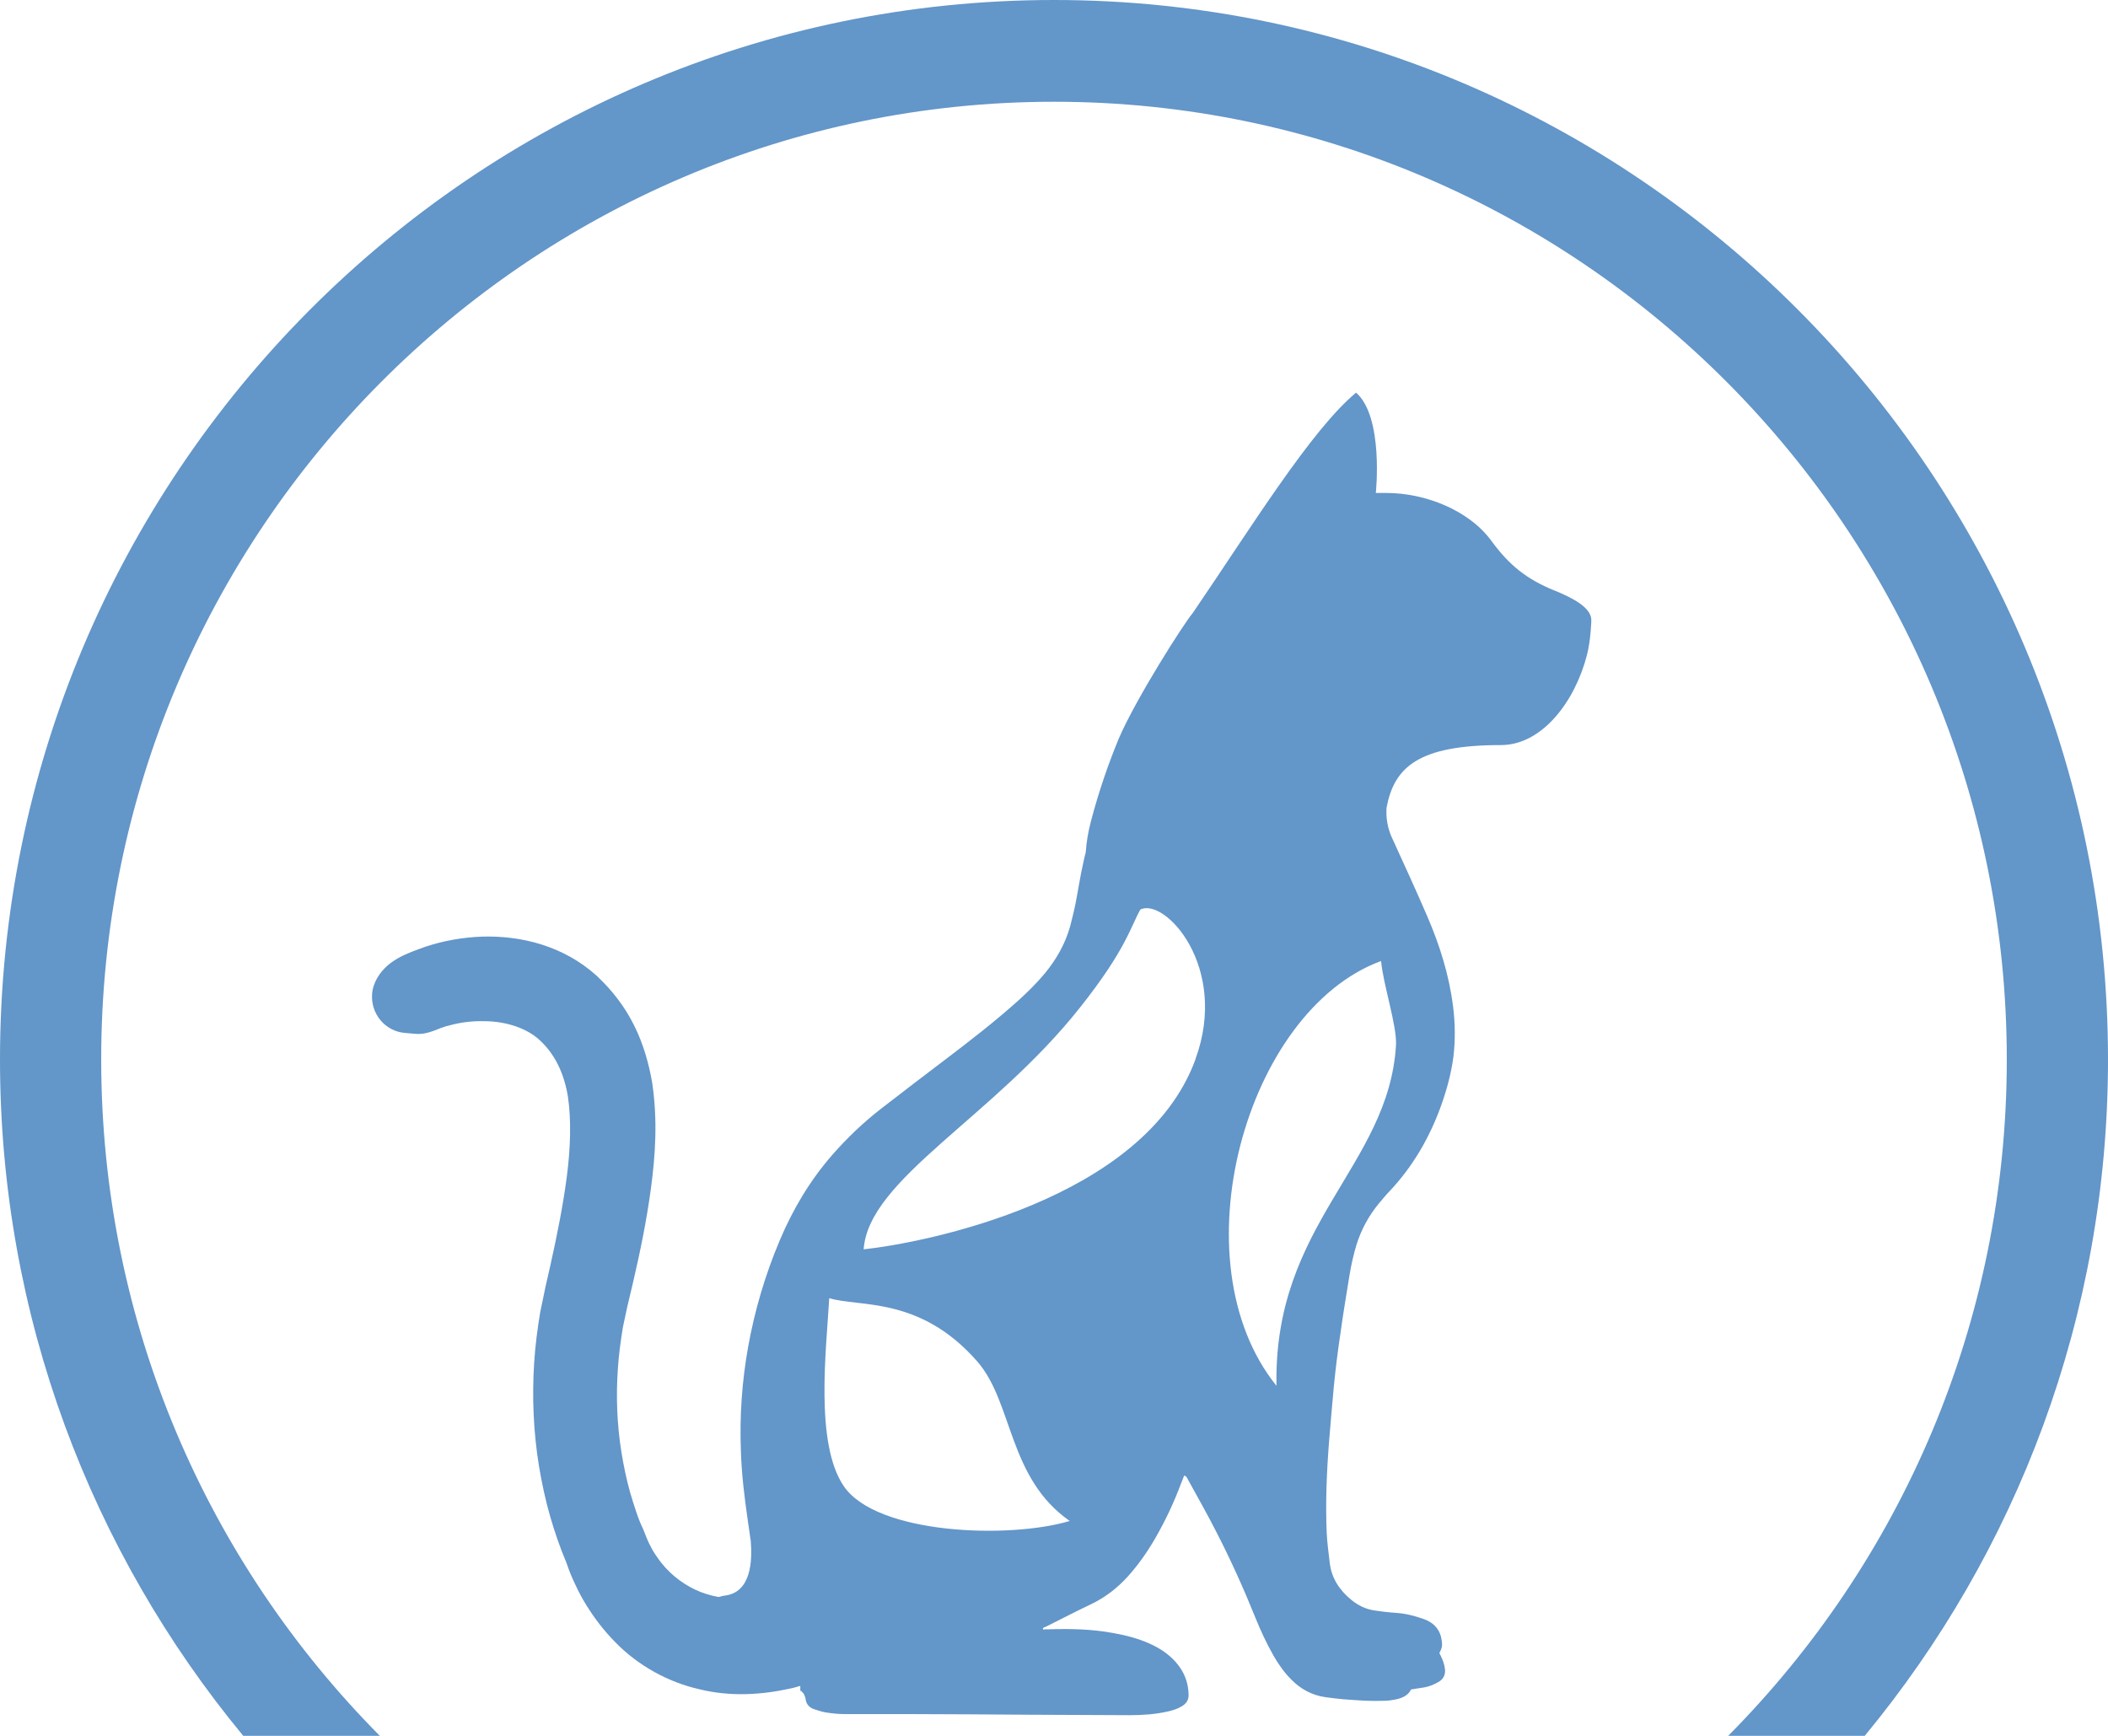 <svg width="102" height="84" viewBox="0 0 102 84" fill="none" xmlns="http://www.w3.org/2000/svg">
<g clip-path="url(#clip0_65_936)">
<path d="M51 0C22.874 0 0 22.997 0 51.274C0 63.702 4.425 75.112 11.771 84H18.38C10.05 75.606 4.897 64.038 4.897 51.274C4.888 25.716 25.579 4.924 51 4.924C76.421 4.924 97.103 25.716 97.103 51.274C97.103 64.038 91.95 75.606 83.62 84H90.228C97.575 75.112 102 63.702 102 51.274C102 22.997 79.116 0 51 0Z" fill="#6396C9"/>
<path d="M75.197 28.569C73.881 28.032 73.032 27.356 72.173 26.185C71.08 24.681 68.948 23.855 67.081 23.855H66.572C66.572 23.855 66.964 20.181 65.617 19C63.442 20.804 60.535 25.53 57.714 29.665C57.289 30.159 54.955 33.821 54.128 35.755C53.65 36.914 53.184 38.235 52.791 39.728C52.643 40.287 52.568 40.781 52.536 41.243C52.494 41.404 52.452 41.576 52.42 41.737C52.271 42.381 52.176 43.036 52.048 43.691C51.974 44.067 51.879 44.443 51.783 44.819C51.55 45.657 51.126 46.409 50.563 47.096C50.16 47.579 49.715 48.02 49.237 48.449C48.134 49.437 46.956 50.35 45.768 51.252C44.707 52.058 43.646 52.863 42.596 53.68C41.758 54.335 40.994 55.065 40.305 55.849C39.201 57.106 38.374 58.502 37.737 60.005C37.027 61.681 36.517 63.41 36.199 65.182C35.902 66.847 35.785 68.512 35.849 70.198C35.881 71.315 36.019 72.432 36.178 73.538C36.178 73.538 36.178 73.57 36.188 73.613C36.242 73.925 36.273 74.247 36.327 74.558C36.411 75.589 36.327 77.05 35.085 77.211C34.979 77.222 34.894 77.243 34.809 77.276C34.788 77.276 34.767 77.276 34.746 77.276C33.971 77.136 33.282 76.814 32.656 76.298C32.348 76.04 32.051 75.729 31.807 75.364C31.68 75.192 31.563 74.999 31.468 74.805C31.372 74.633 31.266 74.365 31.245 74.311L31.118 73.989C31.033 73.828 30.884 73.463 30.789 73.173C30.683 72.861 30.587 72.55 30.492 72.228C30.311 71.583 30.173 70.917 30.067 70.262C29.855 68.93 29.802 67.567 29.898 66.224C29.94 65.547 30.035 64.882 30.142 64.216L30.354 63.228L30.619 62.111C30.969 60.607 31.287 59.082 31.5 57.482C31.712 55.892 31.828 54.195 31.553 52.369C31.393 51.456 31.128 50.511 30.683 49.62C30.227 48.707 29.632 47.934 28.879 47.225C27.256 45.754 25.187 45.27 23.341 45.324C22.408 45.356 21.485 45.517 20.604 45.807C19.745 46.119 18.78 46.419 18.249 47.332C18.122 47.558 18.026 47.816 18.005 48.095C17.931 49.061 18.642 49.91 19.597 49.985L20.095 50.028C20.774 50.082 21.188 49.738 21.75 49.62C22.291 49.469 22.854 49.405 23.405 49.416C24.508 49.416 25.516 49.77 26.121 50.34C26.842 51.005 27.288 51.918 27.479 53.057C27.649 54.217 27.606 55.559 27.426 56.945C27.245 58.33 26.959 59.758 26.641 61.187L26.397 62.261L26.142 63.485C26.004 64.302 25.898 65.129 25.845 65.966C25.739 67.631 25.813 69.296 26.078 70.939C26.216 71.755 26.386 72.571 26.619 73.377C26.842 74.139 27.065 74.805 27.415 75.643C27.564 76.083 27.68 76.352 27.84 76.685C27.999 77.028 28.168 77.351 28.37 77.673C28.762 78.307 29.229 78.919 29.77 79.466C30.852 80.584 32.316 81.4 33.833 81.743C35.35 82.119 36.867 82.012 38.236 81.711C38.406 81.679 38.565 81.625 38.724 81.582V81.829C38.724 81.829 38.745 81.829 38.756 81.819C38.809 81.883 38.873 81.926 38.904 81.99C38.947 82.076 38.979 82.173 38.989 82.27C39.032 82.495 39.18 82.635 39.392 82.71C39.583 82.775 39.785 82.839 39.986 82.871C40.273 82.914 40.559 82.946 40.846 82.946C41.832 82.946 42.83 82.946 43.816 82.946C45.832 82.946 47.847 82.968 49.863 82.978C51.465 82.978 53.067 83 54.669 83C55.295 83 55.91 82.957 56.525 82.817C56.748 82.764 56.971 82.699 57.162 82.581C57.395 82.452 57.523 82.27 57.512 82.001C57.501 81.4 57.289 80.874 56.875 80.412C56.525 80.025 56.101 79.746 55.613 79.531C55.061 79.284 54.478 79.134 53.873 79.026C52.834 78.833 51.794 78.811 50.744 78.844C50.648 78.844 50.563 78.844 50.468 78.854C50.447 78.747 50.542 78.747 50.595 78.725C51.327 78.36 52.048 77.984 52.791 77.63C53.491 77.297 54.075 76.835 54.573 76.287C55.093 75.707 55.528 75.085 55.91 74.419C56.398 73.57 56.812 72.689 57.151 71.777C57.194 71.659 57.247 71.54 57.3 71.401C57.427 71.444 57.448 71.54 57.491 71.615C57.958 72.464 58.435 73.302 58.87 74.161C59.559 75.503 60.175 76.867 60.737 78.264C60.992 78.897 61.278 79.51 61.617 80.111C61.851 80.519 62.116 80.906 62.456 81.249C62.912 81.722 63.463 82.033 64.142 82.13C64.418 82.173 64.694 82.195 64.97 82.227C65.352 82.259 65.723 82.28 66.105 82.302C66.413 82.313 66.731 82.313 67.038 82.302C67.187 82.302 67.335 82.27 67.484 82.248C67.823 82.184 68.121 82.066 68.28 81.754C68.492 81.722 68.704 81.69 68.906 81.657C69.139 81.615 69.362 81.529 69.574 81.41C69.86 81.26 69.956 81.024 69.913 80.734C69.882 80.519 69.807 80.315 69.712 80.122C69.691 80.079 69.669 80.046 69.648 79.993C69.691 79.896 69.744 79.81 69.765 79.703C69.786 79.617 69.775 79.51 69.765 79.413C69.701 78.887 69.404 78.521 68.863 78.339C68.439 78.189 68.014 78.081 67.558 78.049C67.198 78.027 66.847 77.984 66.497 77.931C66.073 77.866 65.712 77.684 65.394 77.426C64.811 76.953 64.429 76.363 64.344 75.643C64.291 75.16 64.217 74.666 64.195 74.172C64.132 72.689 64.195 71.207 64.312 69.725C64.386 68.834 64.461 67.932 64.545 67.04C64.63 66.192 64.736 65.343 64.864 64.495C64.991 63.56 65.15 62.637 65.299 61.703C65.383 61.208 65.49 60.714 65.638 60.231C65.871 59.49 66.232 58.824 66.741 58.212C66.901 58.029 67.049 57.836 67.219 57.664C68.375 56.44 69.181 55.033 69.733 53.497C70.009 52.724 70.221 51.94 70.327 51.134C70.423 50.318 70.412 49.491 70.306 48.675C70.115 47.171 69.659 45.721 69.054 44.325C68.524 43.09 67.961 41.876 67.41 40.663C67.123 40.093 67.06 39.546 67.091 39.084C67.463 37.118 68.63 36.055 72.629 36.055C74.602 36.055 76.204 33.972 76.788 31.695C76.979 30.964 77 30.009 77 30.009C77 29.386 76.056 28.924 75.26 28.591L75.197 28.569ZM40.835 71.927C39.414 69.865 39.986 65.279 40.124 62.819C41.567 63.27 44.506 62.701 47.285 65.88C49.025 67.867 48.77 71.519 51.762 73.602C48.813 74.483 42.426 74.247 40.835 71.927ZM57.841 51.274C55.348 58.083 44.697 60.145 41.79 60.457C42.023 57.052 48.049 54.088 52.271 48.739C54.478 45.958 54.711 44.841 55.178 44.014C56.356 43.423 59.485 46.785 57.841 51.263V51.274ZM61.766 67.062C56.907 61.037 60.27 48.911 66.826 46.505C66.932 47.665 67.601 49.641 67.548 50.576C67.198 56.44 61.607 59.211 61.766 67.062Z" fill="#6396C9"/>
</g>
<defs>
<clipPath id="clip0_65_936">
<rect width="102" height="84" fill="white"/>
</clipPath>
</defs>
</svg>
